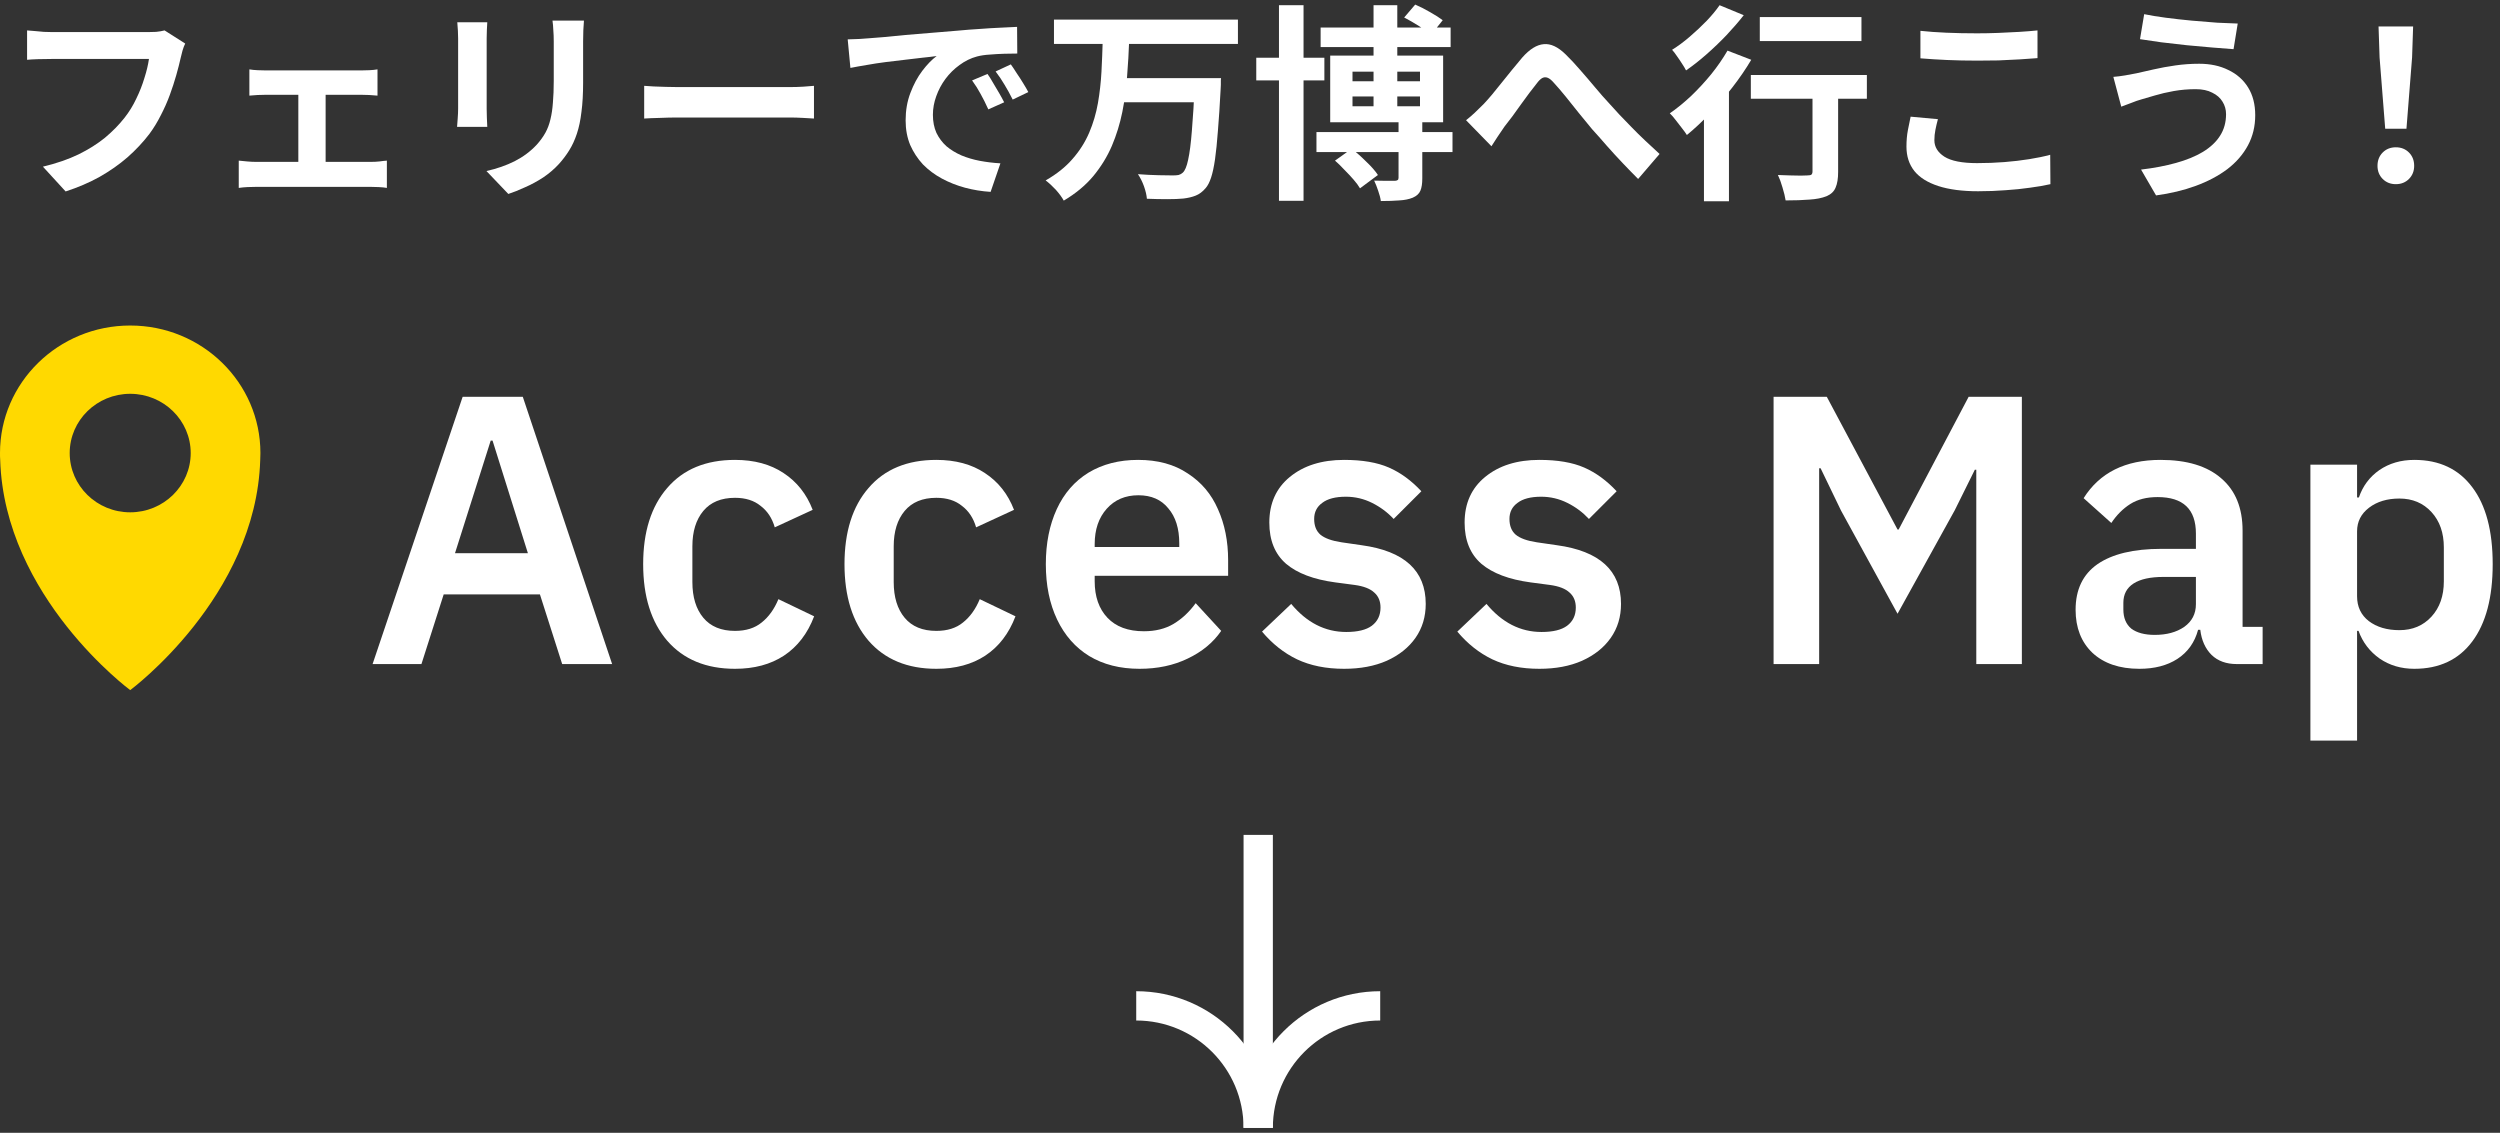 <svg width="192" height="87" viewBox="0 0 192 87" fill="none" xmlns="http://www.w3.org/2000/svg">
<rect x="0" y="0" width="192" height="87" fill="#333333" stroke="none"/>
<path fill-rule="evenodd" clip-rule="evenodd" d="M106 78.375C101.447 78.375 97.756 82.066 97.756 86.62L95.506 86.62C95.506 80.823 100.204 76.125 106 76.125L106 78.375Z" fill="white"/>
<path fill-rule="evenodd" clip-rule="evenodd" d="M87.262 76.125C93.058 76.125 97.756 80.823 97.756 86.62L95.506 86.62C95.506 82.066 91.815 78.375 87.262 78.375L87.262 76.125Z" fill="white"/>
<path fill-rule="evenodd" clip-rule="evenodd" d="M97.756 64.12L97.756 83.685L95.506 83.685L95.506 64.12L97.756 64.12Z" fill="white"/>
<path d="M183.184 9.888L182.752 4.416L182.672 2.032H185.328L185.248 4.416L184.816 9.888H183.184ZM184 14.144C183.594 14.144 183.258 14.011 182.992 13.744C182.725 13.477 182.592 13.141 182.592 12.736C182.592 12.32 182.725 11.979 182.992 11.712C183.258 11.445 183.594 11.312 184 11.312C184.405 11.312 184.741 11.445 185.008 11.712C185.274 11.979 185.408 12.32 185.408 12.736C185.408 13.141 185.274 13.477 185.008 13.744C184.741 14.011 184.405 14.144 184 14.144Z" fill="white"/>
<path d="M170.961 8.768C170.961 8.416 170.87 8.096 170.689 7.808C170.518 7.52 170.257 7.291 169.905 7.12C169.563 6.939 169.137 6.848 168.625 6.848C168.049 6.848 167.489 6.896 166.945 6.992C166.411 7.088 165.931 7.2 165.505 7.328C165.089 7.445 164.742 7.547 164.465 7.632C164.23 7.696 163.969 7.787 163.681 7.904C163.403 8.011 163.147 8.107 162.913 8.192L162.305 5.904C162.582 5.883 162.881 5.845 163.201 5.792C163.521 5.739 163.809 5.685 164.065 5.632C164.459 5.536 164.907 5.435 165.409 5.328C165.921 5.211 166.475 5.109 167.073 5.024C167.67 4.939 168.278 4.896 168.897 4.896C169.75 4.896 170.497 5.056 171.137 5.376C171.787 5.685 172.294 6.133 172.657 6.72C173.019 7.307 173.201 8.016 173.201 8.848C173.201 9.701 173.014 10.475 172.641 11.168C172.267 11.861 171.739 12.469 171.057 12.992C170.374 13.504 169.569 13.931 168.641 14.272C167.713 14.613 166.694 14.859 165.585 15.008L164.433 13.024C165.425 12.907 166.321 12.736 167.121 12.512C167.931 12.288 168.619 12.005 169.185 11.664C169.761 11.312 170.198 10.901 170.497 10.432C170.806 9.952 170.961 9.397 170.961 8.768ZM164.673 1.088C165.131 1.184 165.681 1.275 166.321 1.36C166.971 1.445 167.638 1.52 168.321 1.584C169.014 1.648 169.67 1.701 170.289 1.744C170.918 1.776 171.441 1.797 171.857 1.808L171.537 3.776C171.067 3.744 170.518 3.701 169.889 3.648C169.259 3.595 168.609 3.536 167.937 3.472C167.265 3.397 166.614 3.323 165.985 3.248C165.366 3.163 164.822 3.083 164.353 3.008L164.673 1.088Z" fill="white"/>
<path d="M147.488 2.368C148.075 2.432 148.736 2.48 149.472 2.512C150.208 2.544 150.997 2.56 151.84 2.56C152.363 2.56 152.901 2.549 153.456 2.528C154.021 2.507 154.565 2.48 155.088 2.448C155.611 2.416 156.075 2.379 156.48 2.336V4.464C156.107 4.496 155.653 4.528 155.12 4.56C154.597 4.592 154.048 4.619 153.472 4.64C152.907 4.651 152.368 4.656 151.856 4.656C151.024 4.656 150.251 4.64 149.536 4.608C148.821 4.576 148.139 4.533 147.488 4.48V2.368ZM148.832 9.152C148.757 9.429 148.693 9.701 148.64 9.968C148.587 10.235 148.56 10.501 148.56 10.768C148.56 11.28 148.816 11.701 149.328 12.032C149.851 12.363 150.688 12.528 151.84 12.528C152.565 12.528 153.264 12.501 153.936 12.448C154.608 12.395 155.243 12.32 155.84 12.224C156.448 12.128 156.987 12.016 157.456 11.888L157.472 14.144C157.003 14.251 156.48 14.341 155.904 14.416C155.328 14.501 154.704 14.565 154.032 14.608C153.371 14.661 152.667 14.688 151.92 14.688C150.704 14.688 149.685 14.555 148.864 14.288C148.043 14.021 147.429 13.637 147.024 13.136C146.619 12.624 146.416 12 146.416 11.264C146.416 10.795 146.453 10.368 146.528 9.984C146.603 9.6 146.672 9.259 146.736 8.96L148.832 9.152Z" fill="white"/>
<path d="M135.152 1.312H142.96V3.152H135.152V1.312ZM139.2 6.304H141.168V13.216C141.168 13.717 141.104 14.112 140.976 14.4C140.859 14.699 140.624 14.923 140.272 15.072C139.92 15.211 139.488 15.296 138.976 15.328C138.464 15.371 137.851 15.392 137.136 15.392C137.094 15.115 137.014 14.784 136.896 14.4C136.79 14.027 136.672 13.707 136.544 13.44C136.854 13.451 137.163 13.461 137.472 13.472C137.782 13.483 138.059 13.488 138.304 13.488C138.55 13.477 138.72 13.472 138.816 13.472C138.966 13.472 139.067 13.451 139.12 13.408C139.174 13.355 139.2 13.275 139.2 13.168V6.304ZM134.464 5.76H143.376V7.584H134.464V5.76ZM130.864 7.648L132.544 5.952L132.784 6.048V15.456H130.864V7.648ZM132.672 3.888L134.496 4.592C134.08 5.296 133.595 6.005 133.04 6.72C132.496 7.424 131.92 8.091 131.312 8.72C130.715 9.349 130.128 9.899 129.552 10.368C129.467 10.229 129.344 10.059 129.184 9.856C129.024 9.643 128.859 9.429 128.688 9.216C128.528 9.003 128.379 8.832 128.24 8.704C128.795 8.32 129.344 7.872 129.888 7.36C130.432 6.837 130.944 6.283 131.424 5.696C131.904 5.099 132.32 4.496 132.672 3.888ZM132.064 0.4L133.92 1.168C133.526 1.669 133.083 2.181 132.592 2.704C132.102 3.216 131.59 3.707 131.056 4.176C130.523 4.645 130 5.056 129.488 5.408C129.414 5.259 129.312 5.088 129.184 4.896C129.056 4.693 128.923 4.496 128.784 4.304C128.656 4.112 128.534 3.952 128.416 3.824C128.864 3.547 129.318 3.211 129.776 2.816C130.235 2.421 130.667 2.016 131.072 1.6C131.478 1.173 131.808 0.773 132.064 0.4Z" fill="white"/>
<path d="M112.592 9.232C112.837 9.04 113.061 8.848 113.264 8.656C113.477 8.453 113.706 8.229 113.952 7.984C114.133 7.792 114.341 7.557 114.576 7.28C114.81 6.992 115.061 6.683 115.328 6.352C115.594 6.021 115.861 5.691 116.128 5.36C116.405 5.019 116.666 4.704 116.912 4.416C117.477 3.776 118.026 3.435 118.56 3.392C119.093 3.339 119.653 3.6 120.24 4.176C120.602 4.528 120.976 4.928 121.36 5.376C121.754 5.824 122.138 6.272 122.512 6.72C122.885 7.168 123.232 7.563 123.552 7.904C123.808 8.192 124.08 8.491 124.368 8.8C124.666 9.109 124.981 9.435 125.312 9.776C125.642 10.117 125.989 10.459 126.352 10.8C126.714 11.141 127.082 11.483 127.456 11.824L125.808 13.744C125.434 13.371 125.04 12.965 124.624 12.528C124.208 12.091 123.797 11.643 123.392 11.184C122.997 10.725 122.624 10.304 122.272 9.92C121.952 9.525 121.61 9.109 121.248 8.672C120.896 8.224 120.554 7.797 120.224 7.392C119.893 6.987 119.6 6.645 119.344 6.368C119.162 6.155 118.997 6.021 118.848 5.968C118.709 5.915 118.57 5.925 118.432 6C118.304 6.075 118.165 6.213 118.016 6.416C117.856 6.619 117.669 6.859 117.456 7.136C117.253 7.413 117.034 7.712 116.8 8.032C116.576 8.341 116.357 8.645 116.144 8.944C115.93 9.232 115.733 9.488 115.552 9.712C115.37 9.979 115.189 10.245 115.008 10.512C114.837 10.779 114.682 11.019 114.544 11.232L112.592 9.232Z" fill="white"/>
<path d="M101.424 2.112H111.408V3.616H101.424V2.112ZM101.104 10.144H111.552V11.68H101.104V10.144ZM96.481 4.432H101.712V6.176H96.481V4.432ZM98.225 0.4H100.112V15.424H98.225V0.4ZM105.488 0.4H107.312V8.72H105.488V0.4ZM107.408 9.104H109.232V13.696C109.232 14.101 109.184 14.416 109.088 14.64C108.992 14.875 108.795 15.056 108.496 15.184C108.208 15.301 107.862 15.371 107.456 15.392C107.062 15.424 106.592 15.44 106.048 15.44C106.016 15.205 105.947 14.939 105.84 14.64C105.744 14.352 105.643 14.096 105.536 13.872C105.856 13.883 106.171 13.888 106.48 13.888C106.8 13.888 107.019 13.888 107.136 13.888C107.243 13.877 107.312 13.856 107.344 13.824C107.387 13.792 107.408 13.733 107.408 13.648V9.104ZM102.528 12.336L103.808 11.424C104.171 11.701 104.544 12.032 104.928 12.416C105.323 12.789 105.622 13.131 105.824 13.44L104.448 14.464C104.331 14.261 104.166 14.037 103.952 13.792C103.739 13.547 103.504 13.296 103.248 13.04C103.003 12.773 102.763 12.539 102.528 12.336ZM107.84 1.344L108.688 0.352C109.04 0.501 109.419 0.693 109.824 0.928C110.24 1.163 110.566 1.371 110.8 1.552L109.92 2.656C109.696 2.464 109.382 2.245 108.976 2C108.571 1.744 108.192 1.525 107.84 1.344ZM103.872 7.408V8.16H109.056V7.408H103.872ZM103.872 5.504V6.24H109.056V5.504H103.872ZM102.16 4.272H110.832V9.392H102.16V4.272Z" fill="white"/>
<path d="M80.945 1.504H95.073V3.376H80.945V1.504ZM86.065 6H92.465V7.856H86.065V6ZM91.761 6H93.777C93.777 6 93.771 6.053 93.761 6.16C93.761 6.256 93.761 6.373 93.761 6.512C93.761 6.651 93.755 6.763 93.745 6.848C93.681 8.085 93.611 9.147 93.537 10.032C93.473 10.907 93.398 11.643 93.313 12.24C93.227 12.827 93.126 13.296 93.009 13.648C92.891 14 92.753 14.267 92.593 14.448C92.358 14.725 92.102 14.917 91.825 15.024C91.558 15.131 91.243 15.205 90.881 15.248C90.561 15.28 90.145 15.296 89.633 15.296C89.131 15.296 88.614 15.285 88.081 15.264C88.059 14.987 87.985 14.667 87.857 14.304C87.729 13.952 87.574 13.643 87.393 13.376C87.947 13.419 88.475 13.445 88.977 13.456C89.478 13.467 89.846 13.472 90.081 13.472C90.251 13.472 90.395 13.461 90.513 13.44C90.63 13.408 90.737 13.349 90.833 13.264C91.003 13.115 91.142 12.784 91.249 12.272C91.366 11.749 91.462 11.003 91.537 10.032C91.622 9.051 91.697 7.813 91.761 6.32V6ZM84.689 3.104H86.721C86.689 4.011 86.635 4.928 86.561 5.856C86.497 6.784 86.374 7.701 86.193 8.608C86.011 9.504 85.745 10.368 85.393 11.2C85.041 12.021 84.566 12.795 83.969 13.52C83.371 14.235 82.614 14.864 81.697 15.408C81.558 15.152 81.355 14.875 81.089 14.576C80.822 14.288 80.561 14.048 80.305 13.856C81.147 13.376 81.835 12.827 82.369 12.208C82.913 11.589 83.339 10.917 83.649 10.192C83.958 9.467 84.182 8.709 84.321 7.92C84.459 7.12 84.55 6.315 84.593 5.504C84.635 4.693 84.667 3.893 84.689 3.104Z" fill="white"/>
<path d="M65.103 3.024C65.424 3.013 65.728 3.003 66.016 2.992C66.303 2.971 66.522 2.955 66.671 2.944C67.002 2.923 67.407 2.891 67.888 2.848C68.378 2.795 68.922 2.741 69.519 2.688C70.127 2.635 70.773 2.581 71.456 2.528C72.138 2.475 72.847 2.416 73.584 2.352C74.138 2.299 74.688 2.256 75.231 2.224C75.786 2.181 76.309 2.149 76.799 2.128C77.301 2.096 77.738 2.075 78.112 2.064L78.127 4.112C77.84 4.112 77.509 4.117 77.135 4.128C76.762 4.139 76.389 4.16 76.016 4.192C75.653 4.213 75.328 4.261 75.04 4.336C74.559 4.464 74.112 4.683 73.695 4.992C73.279 5.291 72.917 5.648 72.608 6.064C72.309 6.469 72.074 6.912 71.903 7.392C71.733 7.861 71.647 8.336 71.647 8.816C71.647 9.339 71.738 9.803 71.919 10.208C72.112 10.603 72.368 10.944 72.688 11.232C73.018 11.509 73.402 11.744 73.84 11.936C74.277 12.117 74.746 12.256 75.248 12.352C75.76 12.448 76.287 12.512 76.832 12.544L76.079 14.736C75.407 14.693 74.751 14.587 74.112 14.416C73.482 14.245 72.89 14.011 72.335 13.712C71.781 13.413 71.296 13.051 70.879 12.624C70.474 12.187 70.149 11.691 69.903 11.136C69.669 10.571 69.552 9.941 69.552 9.248C69.552 8.48 69.674 7.776 69.919 7.136C70.165 6.485 70.469 5.92 70.832 5.44C71.205 4.949 71.573 4.571 71.936 4.304C71.637 4.347 71.274 4.389 70.847 4.432C70.431 4.475 69.978 4.528 69.487 4.592C69.007 4.645 68.517 4.704 68.016 4.768C67.514 4.832 67.029 4.907 66.559 4.992C66.101 5.067 65.685 5.141 65.311 5.216L65.103 3.024ZM75.84 5.68C75.978 5.872 76.122 6.101 76.272 6.368C76.431 6.624 76.586 6.885 76.736 7.152C76.885 7.408 77.013 7.643 77.12 7.856L75.903 8.4C75.701 7.952 75.504 7.557 75.311 7.216C75.13 6.875 74.912 6.528 74.656 6.176L75.84 5.68ZM77.632 4.944C77.77 5.136 77.919 5.36 78.079 5.616C78.25 5.861 78.415 6.117 78.576 6.384C78.736 6.64 78.869 6.869 78.975 7.072L77.775 7.648C77.562 7.221 77.354 6.843 77.151 6.512C76.96 6.181 76.73 5.84 76.463 5.488L77.632 4.944Z" fill="white"/>
<path d="M49.473 6.592C49.665 6.603 49.91 6.619 50.209 6.64C50.507 6.651 50.817 6.661 51.137 6.672C51.467 6.683 51.771 6.688 52.049 6.688C52.315 6.688 52.646 6.688 53.041 6.688C53.435 6.688 53.862 6.688 54.321 6.688C54.79 6.688 55.27 6.688 55.761 6.688C56.262 6.688 56.758 6.688 57.249 6.688C57.739 6.688 58.203 6.688 58.641 6.688C59.078 6.688 59.467 6.688 59.809 6.688C60.161 6.688 60.438 6.688 60.641 6.688C61.014 6.688 61.366 6.677 61.697 6.656C62.027 6.624 62.299 6.603 62.513 6.592V9.104C62.331 9.093 62.059 9.077 61.697 9.056C61.334 9.035 60.982 9.024 60.641 9.024C60.438 9.024 60.161 9.024 59.809 9.024C59.457 9.024 59.062 9.024 58.625 9.024C58.187 9.024 57.723 9.024 57.233 9.024C56.753 9.024 56.262 9.024 55.761 9.024C55.259 9.024 54.774 9.024 54.305 9.024C53.846 9.024 53.419 9.024 53.025 9.024C52.641 9.024 52.315 9.024 52.049 9.024C51.59 9.024 51.121 9.035 50.641 9.056C50.161 9.067 49.771 9.083 49.473 9.104V6.592Z" fill="white"/>
<path d="M44.847 1.584C44.837 1.808 44.821 2.053 44.8 2.32C44.789 2.576 44.783 2.864 44.783 3.184C44.783 3.461 44.783 3.797 44.783 4.192C44.783 4.587 44.783 4.981 44.783 5.376C44.783 5.76 44.783 6.085 44.783 6.352C44.783 7.205 44.741 7.952 44.656 8.592C44.581 9.232 44.464 9.792 44.303 10.272C44.144 10.752 43.946 11.179 43.712 11.552C43.487 11.915 43.226 12.261 42.928 12.592C42.575 12.976 42.17 13.323 41.712 13.632C41.253 13.931 40.789 14.181 40.319 14.384C39.861 14.597 39.434 14.768 39.039 14.896L37.359 13.136C38.16 12.955 38.88 12.704 39.52 12.384C40.17 12.053 40.736 11.632 41.215 11.12C41.493 10.811 41.717 10.501 41.888 10.192C42.058 9.883 42.186 9.541 42.272 9.168C42.367 8.784 42.431 8.352 42.464 7.872C42.506 7.392 42.528 6.843 42.528 6.224C42.528 5.947 42.528 5.616 42.528 5.232C42.528 4.848 42.528 4.469 42.528 4.096C42.528 3.723 42.528 3.419 42.528 3.184C42.528 2.864 42.517 2.576 42.495 2.32C42.485 2.053 42.464 1.808 42.431 1.584H44.847ZM37.423 1.712C37.413 1.904 37.402 2.096 37.392 2.288C37.381 2.469 37.376 2.688 37.376 2.944C37.376 3.061 37.376 3.253 37.376 3.52C37.376 3.787 37.376 4.101 37.376 4.464C37.376 4.816 37.376 5.189 37.376 5.584C37.376 5.968 37.376 6.341 37.376 6.704C37.376 7.067 37.376 7.397 37.376 7.696C37.376 7.984 37.376 8.203 37.376 8.352C37.376 8.555 37.381 8.789 37.392 9.056C37.402 9.323 37.413 9.552 37.423 9.744H35.103C35.114 9.595 35.13 9.381 35.151 9.104C35.173 8.827 35.184 8.571 35.184 8.336C35.184 8.187 35.184 7.968 35.184 7.68C35.184 7.392 35.184 7.067 35.184 6.704C35.184 6.331 35.184 5.952 35.184 5.568C35.184 5.173 35.184 4.8 35.184 4.448C35.184 4.096 35.184 3.787 35.184 3.52C35.184 3.253 35.184 3.061 35.184 2.944C35.184 2.795 35.178 2.603 35.167 2.368C35.157 2.123 35.141 1.904 35.12 1.712H37.423Z" fill="white"/>
<path d="M19.152 5.328C19.333 5.36 19.547 5.381 19.792 5.392C20.037 5.403 20.245 5.408 20.416 5.408H27.744C27.936 5.408 28.144 5.403 28.368 5.392C28.592 5.381 28.8 5.36 28.992 5.328V7.344C28.789 7.323 28.576 7.307 28.352 7.296C28.128 7.285 27.925 7.28 27.744 7.28H20.416C20.245 7.28 20.037 7.285 19.792 7.296C19.547 7.307 19.333 7.323 19.152 7.344V5.328ZM22.912 13.52V6.432H25.008V13.52H22.912ZM18.336 12.336C18.539 12.357 18.757 12.379 18.992 12.4C19.227 12.421 19.445 12.432 19.648 12.432H28.496C28.72 12.432 28.933 12.421 29.136 12.4C29.349 12.368 29.541 12.347 29.712 12.336V14.432C29.541 14.4 29.328 14.379 29.072 14.368C28.827 14.357 28.635 14.352 28.496 14.352H19.648C19.456 14.352 19.243 14.357 19.008 14.368C18.773 14.379 18.549 14.4 18.336 14.432V12.336Z" fill="white"/>
<path d="M14.224 3.344C14.149 3.493 14.08 3.675 14.016 3.888C13.963 4.091 13.915 4.283 13.872 4.464C13.787 4.848 13.675 5.285 13.536 5.776C13.397 6.267 13.232 6.773 13.04 7.296C12.848 7.819 12.619 8.336 12.352 8.848C12.096 9.36 11.803 9.84 11.472 10.288C10.992 10.917 10.432 11.515 9.792 12.08C9.152 12.635 8.437 13.136 7.648 13.584C6.859 14.021 5.989 14.395 5.04 14.704L3.296 12.8C4.352 12.544 5.264 12.229 6.032 11.856C6.811 11.472 7.488 11.045 8.064 10.576C8.64 10.096 9.141 9.584 9.568 9.04C9.92 8.592 10.219 8.107 10.464 7.584C10.72 7.061 10.928 6.533 11.088 6C11.259 5.467 11.376 4.976 11.44 4.528C11.28 4.528 11.013 4.528 10.64 4.528C10.277 4.528 9.845 4.528 9.344 4.528C8.853 4.528 8.336 4.528 7.792 4.528C7.259 4.528 6.741 4.528 6.24 4.528C5.739 4.528 5.285 4.528 4.88 4.528C4.485 4.528 4.187 4.528 3.984 4.528C3.621 4.528 3.264 4.533 2.912 4.544C2.571 4.555 2.293 4.571 2.08 4.592V2.336C2.251 2.347 2.448 2.363 2.672 2.384C2.896 2.405 3.131 2.427 3.376 2.448C3.621 2.459 3.829 2.464 4 2.464C4.16 2.464 4.4 2.464 4.72 2.464C5.04 2.464 5.408 2.464 5.824 2.464C6.24 2.464 6.672 2.464 7.12 2.464C7.579 2.464 8.032 2.464 8.48 2.464C8.928 2.464 9.349 2.464 9.744 2.464C10.139 2.464 10.48 2.464 10.768 2.464C11.067 2.464 11.275 2.464 11.392 2.464C11.552 2.464 11.749 2.459 11.984 2.448C12.219 2.427 12.437 2.389 12.64 2.336L14.224 3.344Z" fill="white"/>
<path d="M177.439 56.88V35.684H181.023V38.204H181.163C181.462 37.327 181.985 36.627 182.731 36.104C183.497 35.581 184.393 35.32 185.419 35.32C187.342 35.32 188.826 36.02 189.871 37.42C190.917 38.801 191.439 40.771 191.439 43.328C191.439 45.885 190.917 47.864 189.871 49.264C188.826 50.664 187.342 51.364 185.419 51.364C184.411 51.364 183.525 51.103 182.759 50.58C181.994 50.039 181.453 49.329 181.135 48.452H181.023V56.88H177.439ZM184.271 48.396C185.279 48.396 186.101 48.051 186.735 47.36C187.37 46.669 187.687 45.764 187.687 44.644V42.04C187.687 40.92 187.37 40.015 186.735 39.324C186.101 38.633 185.279 38.288 184.271 38.288C183.338 38.288 182.563 38.521 181.947 38.988C181.331 39.455 181.023 40.061 181.023 40.808V45.792C181.023 46.595 181.322 47.229 181.919 47.696C182.535 48.163 183.319 48.396 184.271 48.396Z" fill="white"/>
<path d="M164.306 51.364C162.776 51.364 161.572 50.953 160.694 50.132C159.836 49.311 159.406 48.209 159.406 46.828C159.406 45.279 159.966 44.112 161.086 43.328C162.225 42.544 163.858 42.152 165.986 42.152H168.646V40.976C168.646 39.109 167.666 38.176 165.706 38.176C164.866 38.176 164.166 38.353 163.606 38.708C163.046 39.063 162.561 39.548 162.15 40.164L160.022 38.26C161.254 36.3 163.224 35.32 165.93 35.32C167.965 35.32 169.524 35.796 170.606 36.748C171.689 37.681 172.23 39.016 172.23 40.752V48.144H173.77V51H171.782C170.98 51 170.336 50.767 169.85 50.3C169.365 49.815 169.076 49.171 168.982 48.368H168.814C168.553 49.339 168.021 50.085 167.218 50.608C166.434 51.112 165.464 51.364 164.306 51.364ZM165.482 48.76C166.397 48.76 167.153 48.555 167.75 48.144C168.348 47.715 168.646 47.136 168.646 46.408V44.308H166.154C165.146 44.308 164.381 44.476 163.858 44.812C163.336 45.148 163.074 45.643 163.074 46.296V46.8C163.074 47.453 163.28 47.948 163.69 48.284C164.12 48.601 164.717 48.76 165.482 48.76Z" fill="white"/>
<path d="M139.711 51H136.211V30.476H140.299L145.731 40.668H145.815L151.191 30.476H155.279V51H151.779V36.076H151.667L150.127 39.184L145.731 47.136L141.391 39.212L139.823 35.964H139.711V51Z" fill="white"/>
<path d="M118.222 51.364C116.841 51.364 115.637 51.121 114.61 50.636C113.602 50.151 112.706 49.441 111.922 48.508L114.162 46.38C115.357 47.817 116.766 48.536 118.39 48.536C119.267 48.536 119.921 48.377 120.35 48.06C120.798 47.724 121.022 47.257 121.022 46.66C121.022 46.175 120.863 45.792 120.546 45.512C120.229 45.213 119.725 45.017 119.034 44.924L117.55 44.728C115.889 44.504 114.629 44.028 113.77 43.3C112.911 42.553 112.482 41.499 112.482 40.136C112.482 38.661 113.005 37.495 114.05 36.636C115.114 35.759 116.505 35.32 118.222 35.32C119.622 35.32 120.77 35.516 121.666 35.908C122.562 36.3 123.393 36.907 124.158 37.728L122.03 39.856C121.563 39.352 121.013 38.941 120.378 38.624C119.743 38.307 119.071 38.148 118.362 38.148C117.559 38.148 116.953 38.307 116.542 38.624C116.131 38.923 115.926 39.333 115.926 39.856C115.926 40.379 116.085 40.78 116.402 41.06C116.738 41.34 117.279 41.536 118.026 41.648L119.566 41.872C122.851 42.32 124.494 43.823 124.494 46.38C124.494 47.369 124.233 48.237 123.71 48.984C123.187 49.731 122.45 50.319 121.498 50.748C120.565 51.159 119.473 51.364 118.222 51.364Z" fill="white"/>
<path d="M103.224 51.364C101.842 51.364 100.638 51.121 99.612 50.636C98.604 50.151 97.708 49.441 96.924 48.508L99.164 46.38C100.358 47.817 101.768 48.536 103.392 48.536C104.269 48.536 104.922 48.377 105.352 48.06C105.8 47.724 106.024 47.257 106.024 46.66C106.024 46.175 105.865 45.792 105.548 45.512C105.23 45.213 104.726 45.017 104.036 44.924L102.552 44.728C100.89 44.504 99.63 44.028 98.772 43.3C97.913 42.553 97.484 41.499 97.484 40.136C97.484 38.661 98.007 37.495 99.052 36.636C100.116 35.759 101.506 35.32 103.224 35.32C104.624 35.32 105.772 35.516 106.668 35.908C107.564 36.3 108.394 36.907 109.16 37.728L107.032 39.856C106.565 39.352 106.014 38.941 105.38 38.624C104.745 38.307 104.073 38.148 103.364 38.148C102.561 38.148 101.954 38.307 101.544 38.624C101.133 38.923 100.928 39.333 100.928 39.856C100.928 40.379 101.086 40.78 101.404 41.06C101.74 41.34 102.281 41.536 103.028 41.648L104.568 41.872C107.853 42.32 109.496 43.823 109.496 46.38C109.496 47.369 109.234 48.237 108.712 48.984C108.189 49.731 107.452 50.319 106.5 50.748C105.566 51.159 104.474 51.364 103.224 51.364Z" fill="white"/>
<path d="M87.516 51.364C86.023 51.364 84.735 51.037 83.652 50.384C82.588 49.731 81.767 48.797 81.188 47.584C80.61 46.371 80.32 44.952 80.32 43.328C80.32 41.723 80.6 40.313 81.16 39.1C81.72 37.887 82.532 36.953 83.596 36.3C84.679 35.647 85.948 35.32 87.404 35.32C88.916 35.32 90.186 35.665 91.212 36.356C92.258 37.028 93.032 37.943 93.536 39.1C94.059 40.257 94.32 41.564 94.32 43.02V44.224H84.072V44.644C84.072 45.82 84.399 46.753 85.052 47.444C85.706 48.135 86.639 48.48 87.852 48.48C88.73 48.48 89.486 48.293 90.12 47.92C90.774 47.528 91.343 46.996 91.828 46.324L93.788 48.452C93.172 49.348 92.314 50.057 91.212 50.58C90.13 51.103 88.898 51.364 87.516 51.364ZM84.072 42.012H90.568V41.732C90.568 40.593 90.288 39.697 89.728 39.044C89.187 38.372 88.422 38.036 87.432 38.036C86.424 38.036 85.612 38.381 84.996 39.072C84.38 39.763 84.072 40.668 84.072 41.788V42.012Z" fill="white"/>
<path d="M71.913 51.364C69.692 51.364 67.956 50.645 66.705 49.208C65.473 47.771 64.857 45.811 64.857 43.328C64.857 40.845 65.473 38.895 66.705 37.476C67.937 36.039 69.673 35.32 71.913 35.32C73.388 35.32 74.629 35.656 75.637 36.328C76.664 37 77.411 37.943 77.877 39.156L74.965 40.5C74.76 39.791 74.396 39.24 73.873 38.848C73.369 38.437 72.716 38.232 71.913 38.232C70.849 38.232 70.037 38.568 69.477 39.24C68.917 39.912 68.637 40.817 68.637 41.956V44.7C68.637 45.857 68.917 46.772 69.477 47.444C70.037 48.116 70.849 48.452 71.913 48.452C72.753 48.452 73.435 48.237 73.957 47.808C74.499 47.379 74.928 46.781 75.245 46.016L77.989 47.332C77.485 48.657 76.711 49.665 75.665 50.356C74.639 51.028 73.388 51.364 71.913 51.364Z" fill="white"/>
<path d="M56.45 51.364C54.229 51.364 52.493 50.645 51.242 49.208C50.011 47.771 49.395 45.811 49.395 43.328C49.395 40.845 50.011 38.895 51.242 37.476C52.474 36.039 54.211 35.32 56.45 35.32C57.925 35.32 59.166 35.656 60.175 36.328C61.201 37 61.948 37.943 62.414 39.156L59.502 40.5C59.297 39.791 58.933 39.24 58.41 38.848C57.907 38.437 57.253 38.232 56.45 38.232C55.386 38.232 54.575 38.568 54.014 39.24C53.455 39.912 53.175 40.817 53.175 41.956V44.7C53.175 45.857 53.455 46.772 54.014 47.444C54.575 48.116 55.386 48.452 56.45 48.452C57.291 48.452 57.972 48.237 58.495 47.808C59.036 47.379 59.465 46.781 59.782 46.016L62.526 47.332C62.023 48.657 61.248 49.665 60.203 50.356C59.176 51.028 57.925 51.364 56.45 51.364Z" fill="white"/>
<path d="M32.367 51H28.615L35.531 30.476H40.151L47.011 51H43.175L41.467 45.652H34.075L32.367 51ZM37.687 33.836L34.943 42.488H40.543L37.827 33.836H37.687Z" fill="white"/>
<path d="M10 25C4.477 25 0 29.385 0 34.795C0 34.975 -1.0673e-06 35.148 0.015 35.329C0.339 45.859 10 53 10 53C10 53 19.661 45.859 19.985 35.329C19.993 35.156 20 34.975 20 34.795C20 29.385 15.523 25 10 25ZM10 39.346C7.43 39.346 5.353 37.305 5.353 34.795C5.353 32.285 7.437 30.244 10 30.244C12.563 30.244 14.646 32.285 14.646 34.795C14.646 37.305 12.563 39.346 10 39.346Z" fill="#FFD900"/>
</svg>
